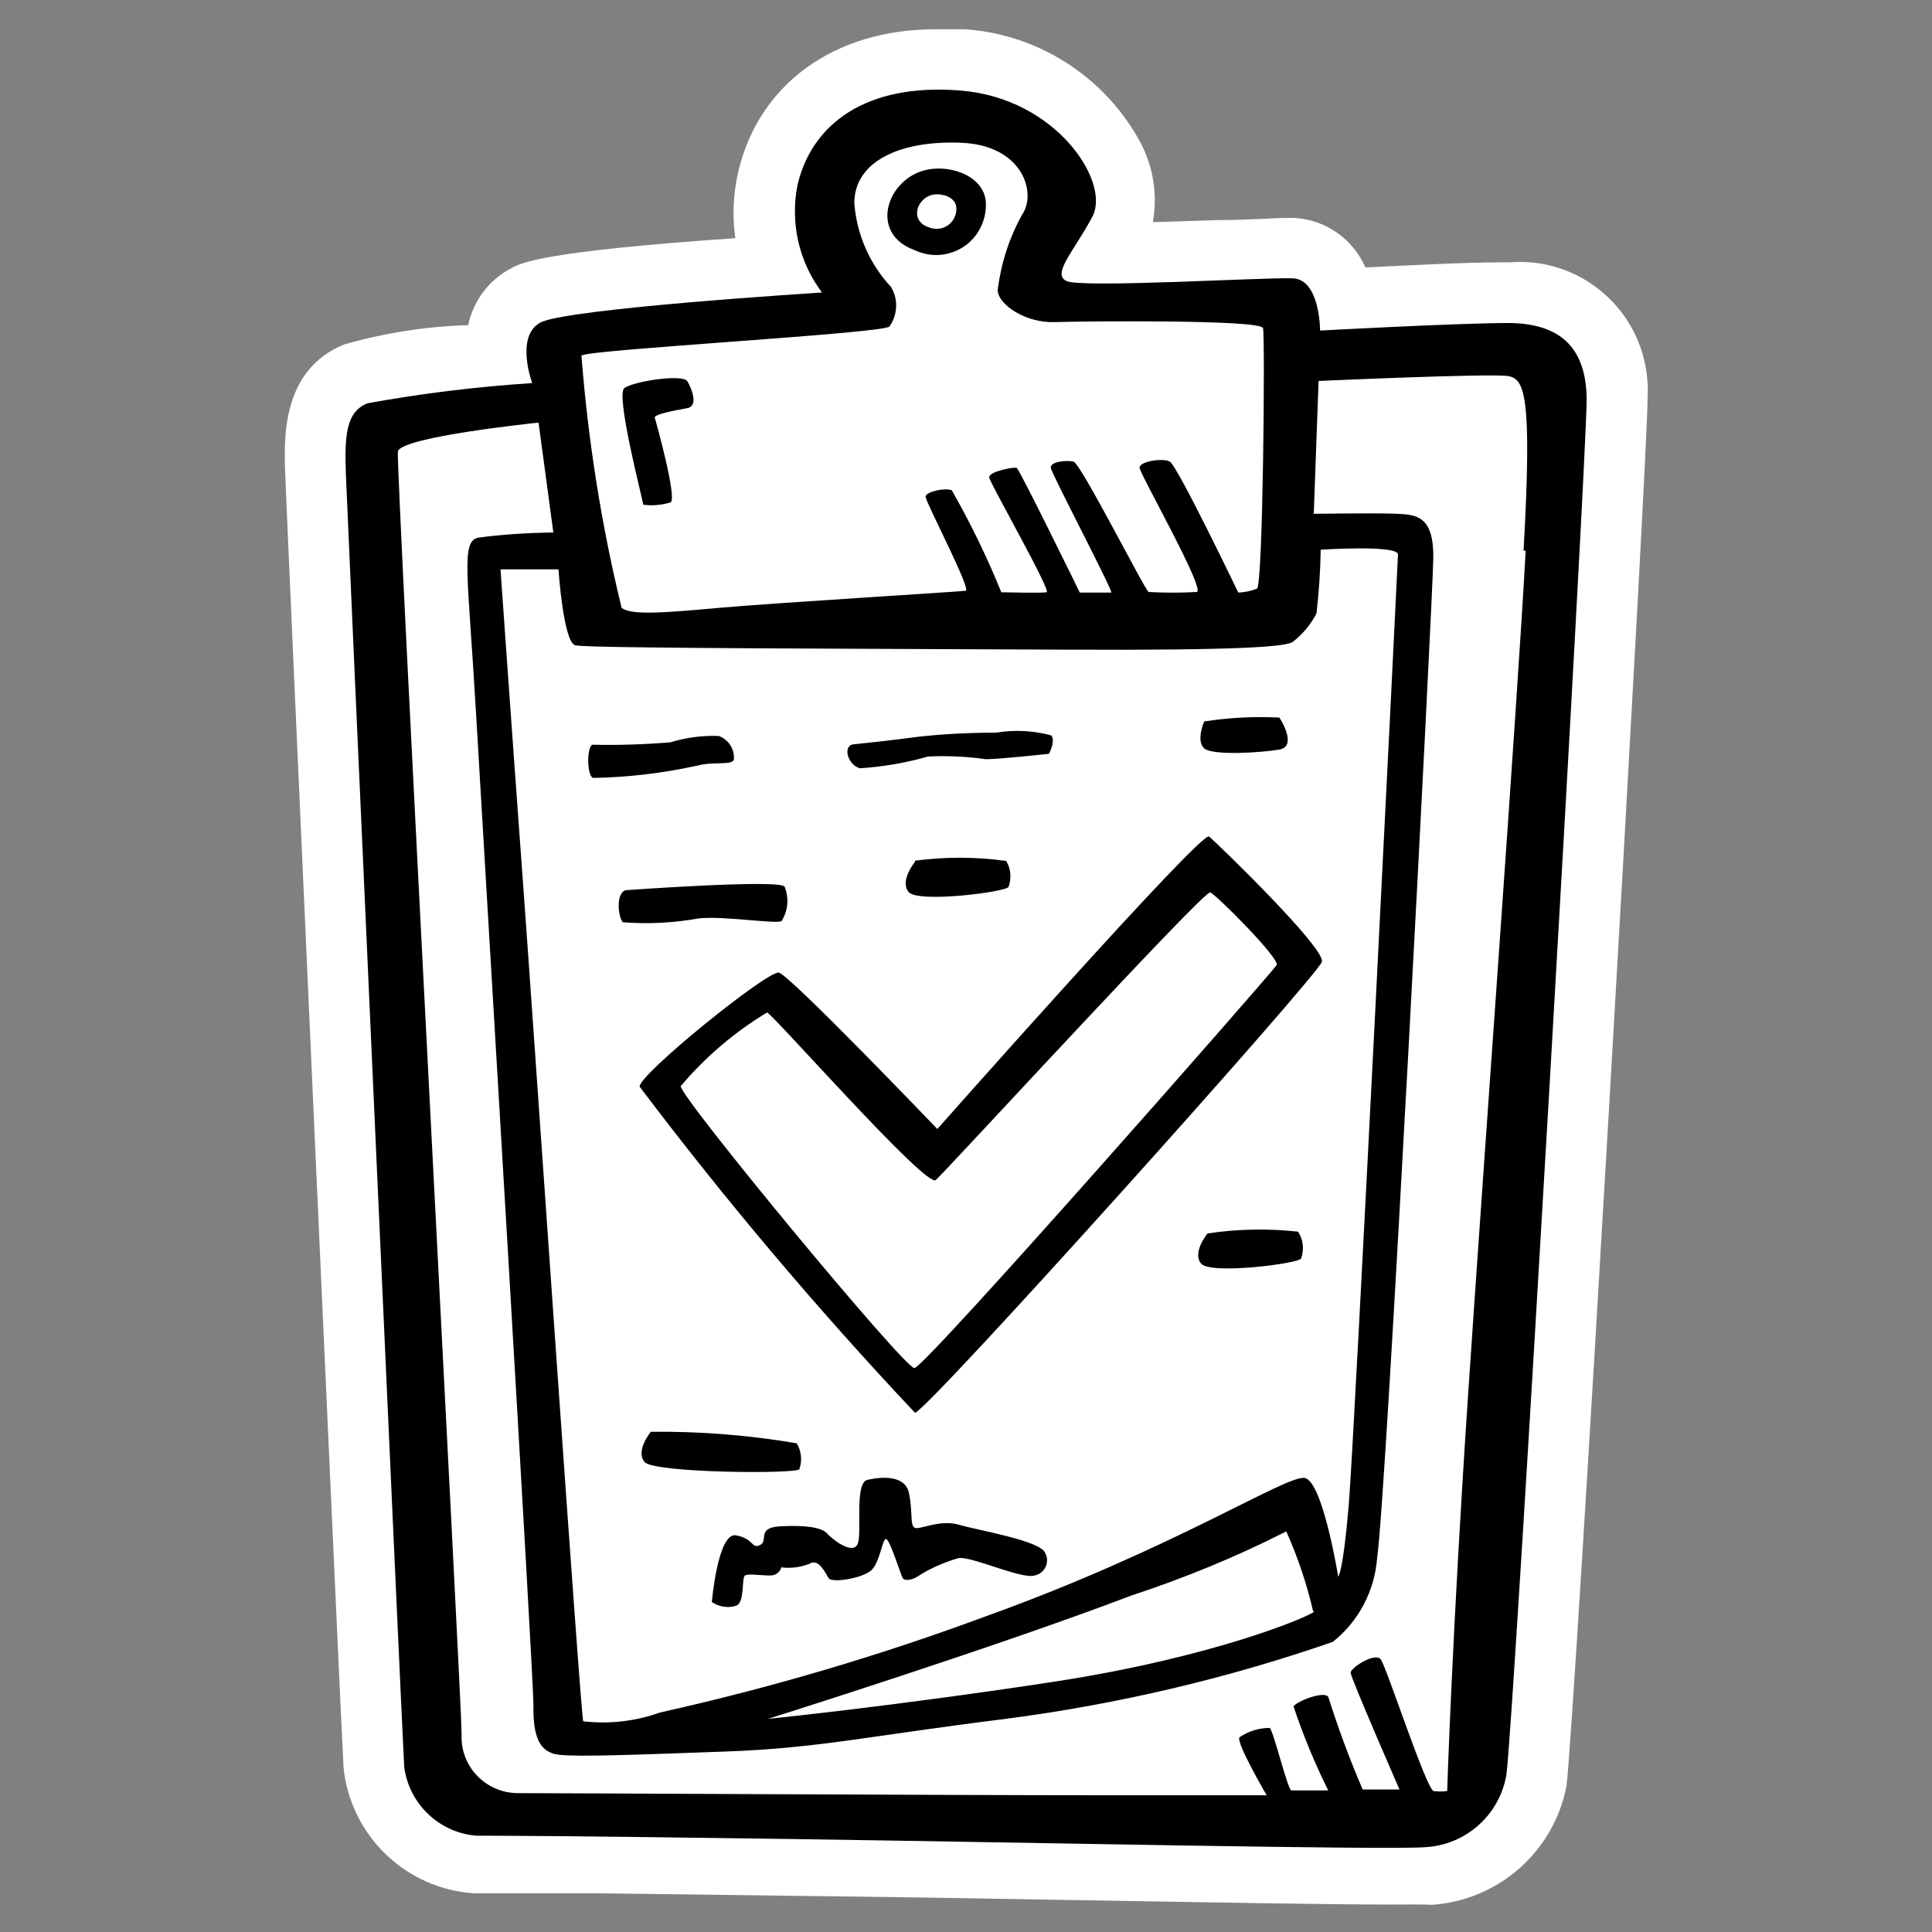 <?xml version="1.0" encoding="utf-8"?>
<!-- Generator: Adobe Illustrator 25.4.0, SVG Export Plug-In . SVG Version: 6.00 Build 0)  -->
<svg version="1.1" id="Ebene_1" xmlns="http://www.w3.org/2000/svg" xmlns:xlink="http://www.w3.org/1999/xlink" x="0px" y="0px"
	 viewBox="0 0 64 64" style="enable-background:new 0 0 64 64;" xml:space="preserve">
<rect x="0" y="0" width="64" height="64" fill="#808080" stroke="none"/>
<path style="fill:#FFFFFF;" d="M46,63.09c-2,0-5.86-0.07-10-0.14c-3.35-0.06-6.9-0.12-9.82-0.15l-6.12-0.08h-3.74h-0.58
	c-2.28-0.13-4.13-1.9-4.36-4.17c-0.08-1.34-1.86-40.94-1.93-42.8c-0.05-1.22-0.13-3.49,1.95-4.34c1.34-0.38,2.72-0.6,4.11-0.64
	c0.17-0.81,0.69-1.5,1.42-1.88c0.32-0.18,1-0.56,7.43-1c-0.11-0.74-0.07-1.49,0.1-2.22c0.69-2.9,3.19-4.7,6.52-4.7h1
	c2.39,0.17,4.54,1.53,5.72,3.61c0.49,0.84,0.66,1.82,0.49,2.78l2.18-0.07c1,0,1.82-0.07,2.24-0.07h0.28
	c1.03,0.06,1.93,0.7,2.34,1.64c1.41-0.07,3.36-0.17,4.5-0.17H50c2.34-0.19,4.39,1.56,4.57,3.9c0.02,0.19,0.02,0.39,0.01,0.58
	c0,2-2.46,44.55-2.69,46c-0.42,2.17-2.25,3.78-4.46,3.93C47.2,63.08,46.7,63.09,46,63.09z"/>
<path  d="M22.22,16.64c0.21-0.16-0.49-2.68-0.53-2.8s0.71-0.25,1.08-0.32s0.15-0.64,0-0.89s-1.8,0-2.09,0.23
	s0.6,3.65,0.63,3.86C21.62,16.76,21.93,16.73,22.22,16.64z M50,10.7c-1.69,0-6.27,0.25-6.27,0.25s0-1.69-0.9-1.73s-7,0.33-7.5,0.09
	s0.26-1,0.86-2.14S35,3.26,31.83,3s-4.94,1.13-5.41,3.12c-0.25,1.25,0.04,2.55,0.81,3.57c0,0-8.51,0.53-9.34,1s-0.26,2-0.26,2
	c-1.83,0.12-3.65,0.34-5.46,0.67c-0.72,0.29-0.76,1.1-0.71,2.41s1.84,41.18,1.93,42.76c0.16,1.23,1.16,2.18,2.39,2.28
	c0.6,0,2.72,0,10.43,0.11s19.82,0.37,21,0.27c1.34-0.07,2.46-1.06,2.69-2.39c0.22-1.35,2.68-43.85,2.66-45.59S51.64,10.72,50,10.7z
	 M19.3,11.77c0.26-0.19,9.86-0.72,10.16-0.95c0.28-0.39,0.3-0.9,0.06-1.31c-0.71-0.76-1.14-1.74-1.22-2.78c0-1.39,1.53-2.09,3.56-2
	s2.49,1.67,2,2.38c-0.43,0.77-0.7,1.62-0.81,2.49c0,0.49,0.93,1.1,1.87,1.07s6.85-0.09,6.92,0.2s0,8.51-0.2,8.63
	c-0.2,0.08-0.41,0.12-0.62,0.13c0,0-2.02-4.21-2.27-4.34s-1,0-1,0.2s2.22,4.09,1.89,4.12c-0.53,0.03-1.06,0.03-1.59,0
	c-0.12-0.05-2.25-4.27-2.49-4.32s-0.78,0-0.75,0.21s2.1,4.14,2,4.13h-1.04c0,0-2-4.09-2.09-4.13s-0.94,0.12-0.91,0.32
	s2.07,3.77,1.9,3.8s-1.5,0-1.5,0c-0.47-1.16-1.02-2.29-1.64-3.38c-0.24-0.09-0.86,0.05-0.87,0.21s1.53,3.09,1.33,3.12
	s-6.3,0.4-8.1,0.56s-3,0.27-3.3,0c-0.67-2.75-1.11-5.54-1.33-8.36L19.3,11.77z M19.1,21.38c0.4,0.1,10.15,0.11,16.1,0.14
	s7.42-0.1,7.63-0.26c0.32-0.25,0.59-0.57,0.78-0.94c0.08-0.7,0.13-1.4,0.14-2.11c0,0,2.57-0.17,2.56,0.16s-1.44,29.2-1.63,31.47
	s-0.35,2.39-0.35,2.39s-0.51-3.16-1.11-3.27s-4.31,2.33-10.53,4.57c-3.53,1.31-7.15,2.38-10.83,3.2c-0.81,0.29-1.68,0.39-2.54,0.29
	c-0.08-0.12-1.63-22.82-2-27.85s-0.74-10.31-0.74-10.31h1.92c0,0,0.16,2.42,0.56,2.52H19.1z M43.54,53.38
	c-0.13,0.16-3.33,1.52-8.63,2.33s-9.47,1.23-9.47,1.23s7.45-2.34,12.05-4.09c1.76-0.58,3.47-1.28,5.12-2.12
	c0.38,0.85,0.68,1.74,0.89,2.65L43.54,53.38z M50.54,18.24c-0.28,5.16-1.38,20.07-1.91,28s-0.69,13.09-0.69,13.09
	c-0.15,0.02-0.3,0.02-0.45,0c-0.24-0.05-1.56-4.11-1.75-4.36s-1,0.28-1,0.44s1.62,3.87,1.62,3.87h-1.22c-0.43-1-0.81-2.03-1.14-3.07
	c-0.15-0.21-1.07,0.16-1.15,0.32c0.32,0.95,0.7,1.88,1.15,2.78h-1.22c-0.12,0-0.6-2-0.72-2.07c-0.36,0-0.71,0.11-1,0.31
	c-0.13,0.16,0.9,1.92,0.9,1.92s-1.36,0-5.76,0s-17.72-0.07-19-0.07c-1.03,0.02-1.89-0.79-1.91-1.82c0-0.06,0-0.12,0-0.18
	c0-1.08-2.18-41.95-2.11-42.44S17.84,14,17.84,14l0.49,3.64c-0.83,0.01-1.66,0.06-2.49,0.17c-0.58,0.14-0.34,1.17-0.07,5.83
	s1.91,31.88,1.9,32.86s0.17,1.56,0.86,1.63s2.53,0,5.55-0.11s4.67-0.51,9.23-1.08c3.69-0.48,7.32-1.33,10.84-2.55
	c0.86-0.68,1.39-1.7,1.47-2.79c0.3-2,1.84-31.71,1.86-33.1s-0.54-1.45-1.19-1.48s-2.77,0-2.77,0l0.16-4.4c0,0,5.76-0.26,6.29-0.16
	s0.79,0.61,0.5,5.78H50.54z M30.31,8.29c0.83,0.39,1.81,0.03,2.19-0.79c0.11-0.23,0.16-0.48,0.16-0.73c0-0.9-1.11-1.32-1.94-1.15
	C29.4,5.88,28.74,7.73,30.31,8.29z M30.9,6.45c0.34-0.06,0.79,0.1,0.78,0.46c0.01,0.36-0.28,0.67-0.65,0.67
	c-0.1,0-0.2-0.02-0.29-0.06C30.12,7.29,30.38,6.56,30.9,6.45z M23.11,25.36c0.54-0.14,1.11,0,1.2-0.19c0.03-0.35-0.17-0.67-0.5-0.79
	c-0.54-0.02-1.08,0.05-1.6,0.21c-0.85,0.07-1.71,0.1-2.57,0.08c-0.2,0-0.21,1,0,1.1C20.81,25.75,21.97,25.61,23.11,25.36z
	 M28.49,25.45c0.76-0.05,1.52-0.18,2.26-0.39c0.64-0.03,1.28,0,1.91,0.09c0.45,0,2.09-0.18,2.09-0.18s0.23-0.44,0.07-0.61
	c-0.59-0.16-1.21-0.19-1.82-0.09c-0.85,0-1.69,0.04-2.53,0.13c-0.87,0.12-2.22,0.26-2.22,0.26C27.91,24.73,28.09,25.35,28.49,25.45z
	 M42.38,24.83c0.58-0.1,0.09-0.93,0-1.06c-0.83-0.04-1.67,0-2.49,0.13c0,0-0.28,0.64,0,0.89S41.81,24.93,42.38,24.83z M20.63,30.55
	c0.85,0.07,1.7,0.02,2.54-0.13c0.86-0.08,2.55,0.2,2.72,0.09c0.22-0.34,0.25-0.77,0.1-1.14c-0.2-0.25-5.27,0.12-5.27,0.12
	C20.39,29.6,20.48,30.38,20.63,30.55z M30.31,28.55c0,0-0.52,0.63-0.21,1s3.22,0,3.31-0.17c0.1-0.28,0.08-0.6-0.08-0.86
	c-1-0.14-2.02-0.14-3.02-0.01V28.55z M40,40.86c0,0-0.52,0.63-0.21,1s3.22,0,3.31-0.17c0.11-0.3,0.07-0.63-0.1-0.89
	C42,40.69,40.99,40.71,40,40.86z M26.48,48.67c0.1-0.29,0.07-0.6-0.09-0.86c-1.6-0.27-3.21-0.4-4.83-0.38c0,0-0.52,0.63-0.21,1
	S26.39,48.83,26.48,48.67z M21.19,36c2.84,3.76,5.89,7.37,9.12,10.8c0.36,0,13.36-14.49,13.48-14.94s-3.49-3.95-3.74-4.15
	s-9,9.69-9,9.69s-4.88-5.1-5.25-5.18S21.13,35.62,21.19,36z M31,39.09c0.33-0.29,8.89-9.61,9.09-9.53s2.32,2.2,2.2,2.41
	s-11.66,13.35-12,13.35s-7.78-9-7.74-9.34c0.81-0.96,1.78-1.79,2.86-2.44C25.63,33.62,30.68,39.37,31,39.09z M31.77,50.51
	c-0.64-0.19-1.31,0.18-1.47,0.1s-0.06-0.54-0.19-1.15s-0.91-0.54-1.37-0.44s-0.16,1.83-0.34,2.15s-0.81-0.16-1-0.37
	s-0.72-0.28-1.54-0.24s-0.39,0.48-0.68,0.62s-0.2-0.21-0.8-0.32s-0.8,2.21-0.8,2.21c0.24,0.16,0.54,0.21,0.81,0.12
	c0.29-0.11,0.17-0.93,0.29-1s0.49,0,0.82,0s0.38-0.27,0.38-0.27c0.32,0.04,0.64,0,0.94-0.12c0.3-0.19,0.52,0.31,0.63,0.48
	s1.19,0,1.45-0.3s0.33-1,0.45-1s0.48,1.16,0.55,1.29s0.37,0.06,0.58-0.1c0.39-0.24,0.81-0.42,1.25-0.55
	c0.37-0.11,2.12,0.71,2.54,0.57c0.27-0.05,0.45-0.31,0.41-0.58c-0.01-0.05-0.02-0.1-0.05-0.14C34.56,51.05,32.42,50.7,31.77,50.51z"
	/>
</svg>

